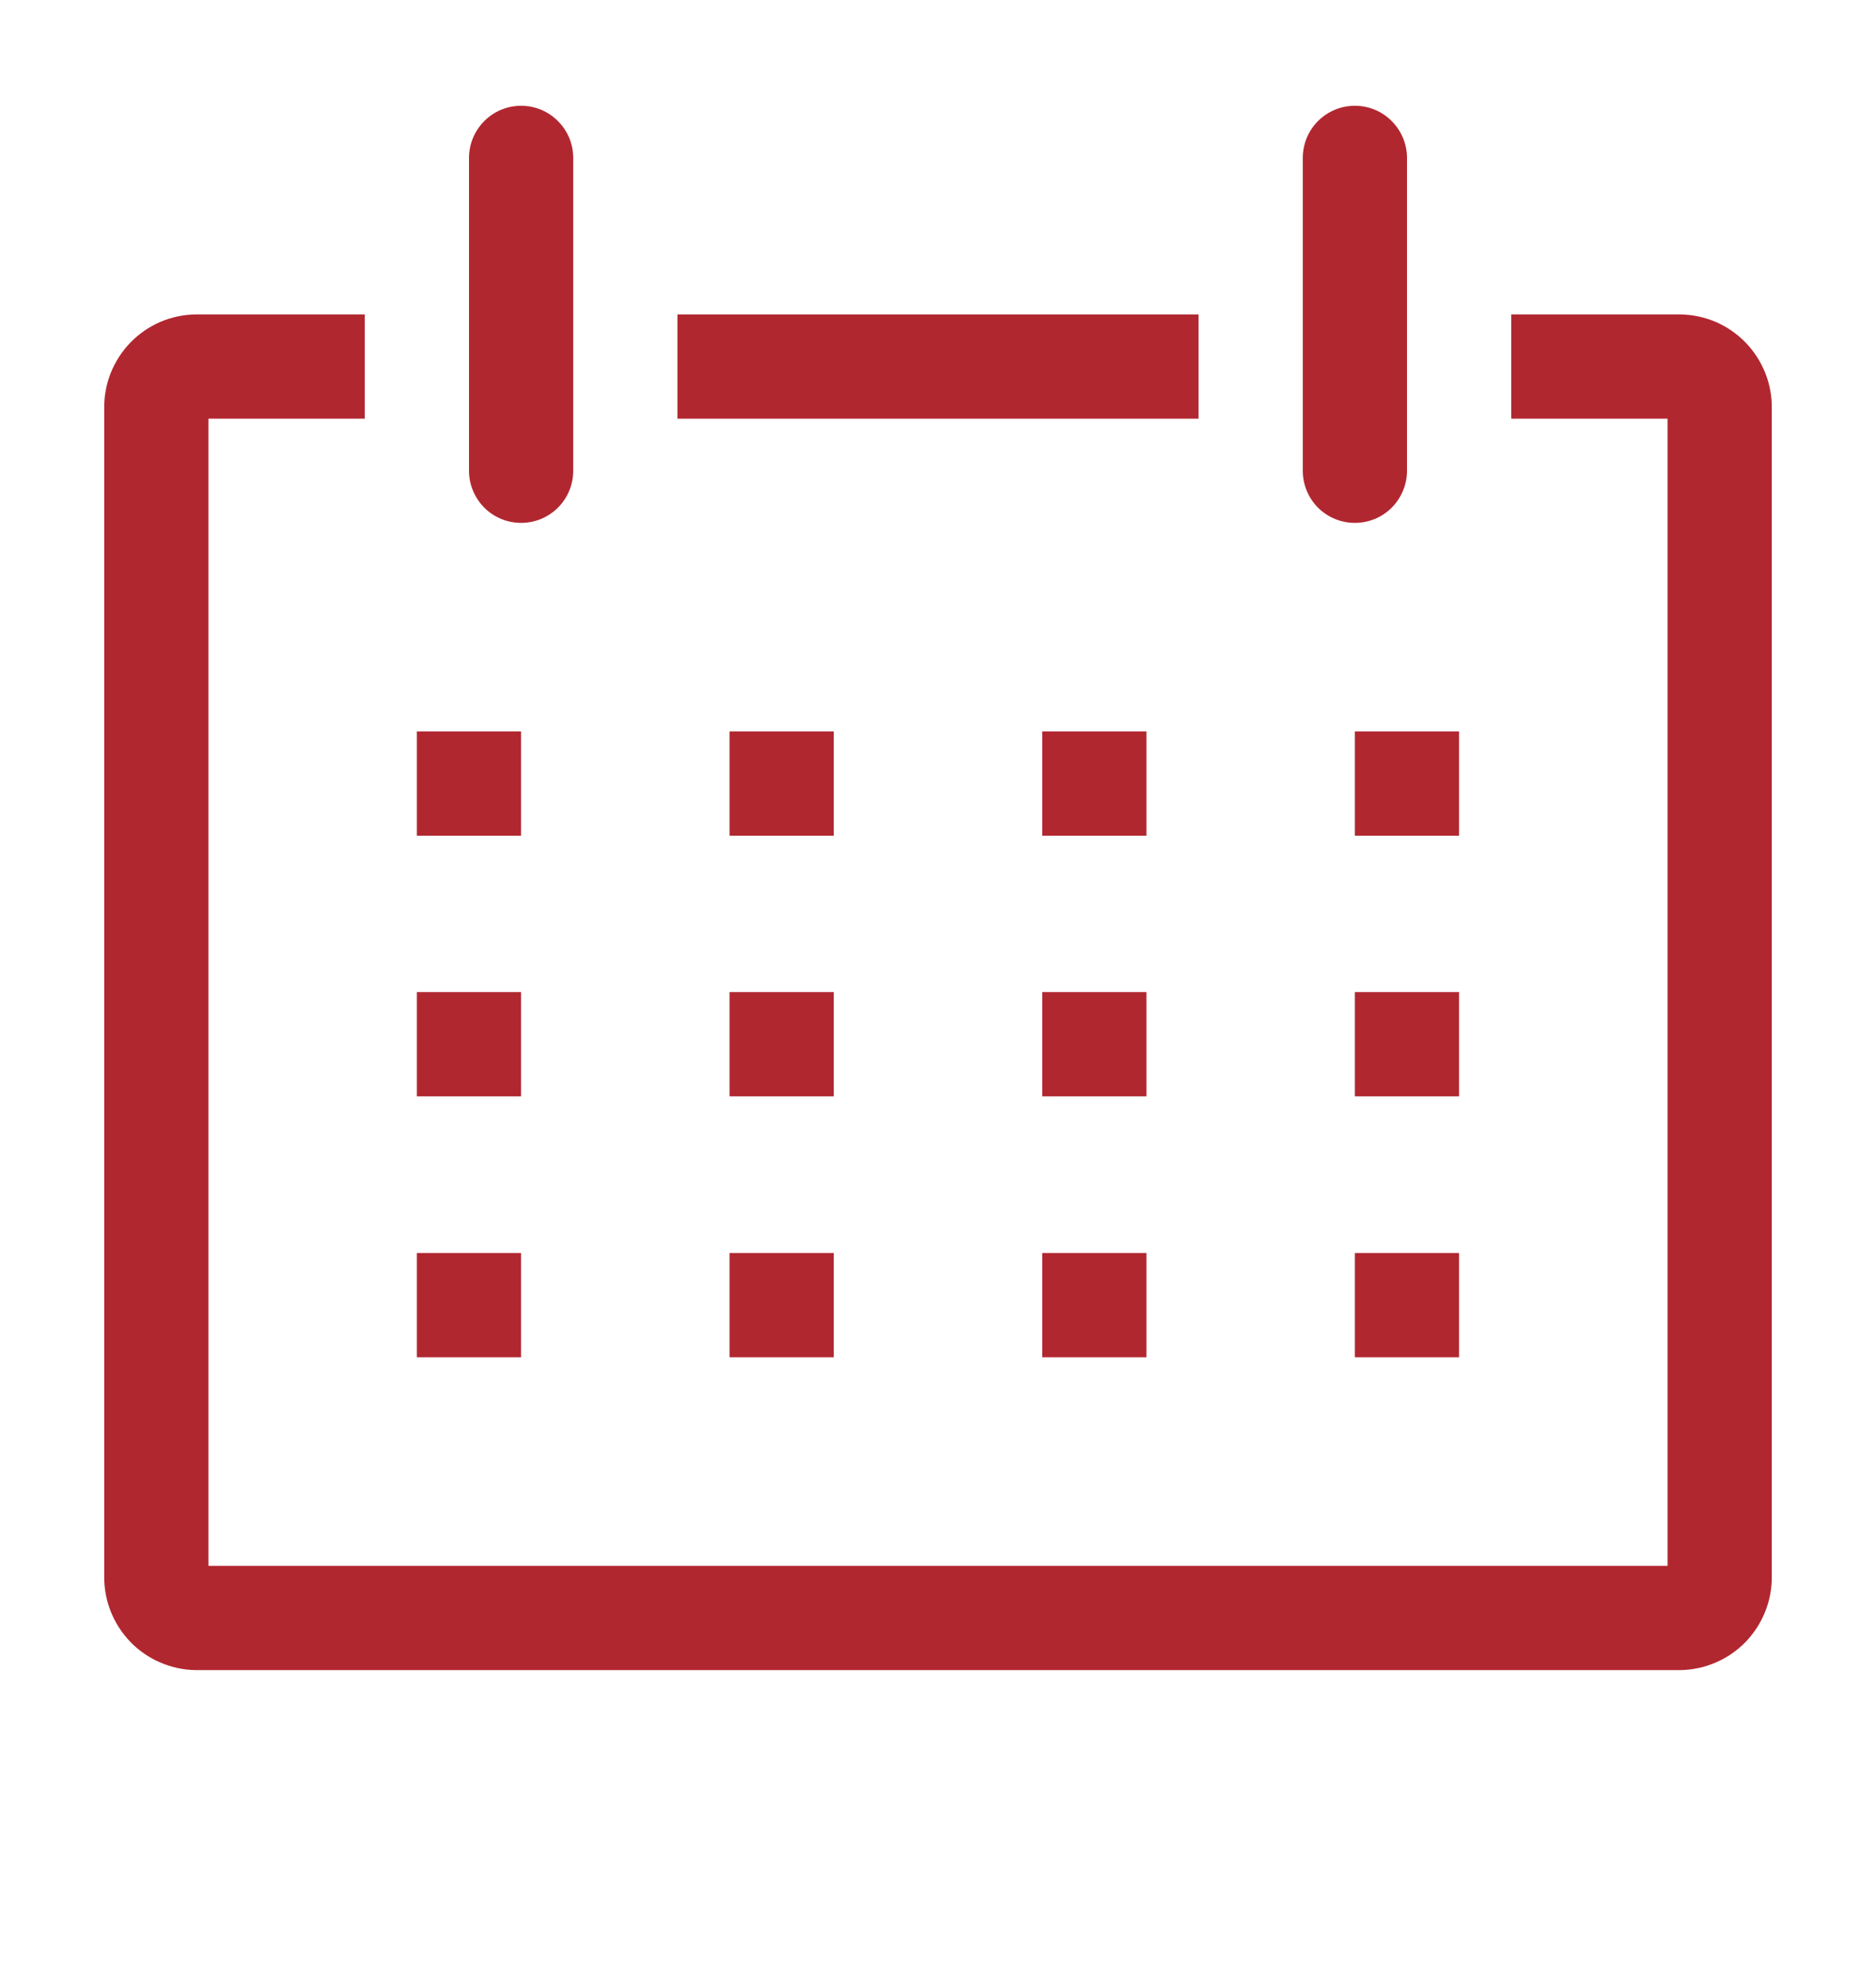 <svg width="20" height="21" viewBox="0 0 20 21" fill="none" xmlns="http://www.w3.org/2000/svg">
<g clip-path="url(#clip0_668_8328)">
<path d="M17.916 3.35H16.111V4.461H17.778V16.683H2.222V4.461H3.889V3.35H2.083C1.953 3.352 1.825 3.38 1.706 3.431C1.587 3.483 1.479 3.558 1.389 3.651C1.299 3.744 1.228 3.855 1.18 3.975C1.132 4.096 1.109 4.225 1.111 4.355V16.788C1.109 16.918 1.132 17.047 1.18 17.168C1.228 17.289 1.299 17.399 1.389 17.493C1.479 17.586 1.587 17.661 1.706 17.712C1.825 17.764 1.953 17.792 2.083 17.794H17.916C18.046 17.792 18.175 17.764 18.294 17.712C18.413 17.661 18.521 17.586 18.611 17.493C18.701 17.399 18.772 17.289 18.82 17.168C18.868 17.047 18.891 16.918 18.889 16.788V4.355C18.891 4.225 18.868 4.096 18.82 3.975C18.772 3.855 18.701 3.744 18.611 3.651C18.521 3.558 18.413 3.483 18.294 3.431C18.175 3.38 18.046 3.352 17.916 3.35Z" fill="#B12730"/>
<path d="M4.444 7.793H5.555V8.904H4.444V7.793Z" fill="#B12730"/>
<path d="M7.778 7.793H8.889V8.904H7.778V7.793Z" fill="#B12730"/>
<path d="M11.111 7.793H12.222V8.904H11.111V7.793Z" fill="#B12730"/>
<path d="M14.444 7.793H15.555V8.904H14.444V7.793Z" fill="#B12730"/>
<path d="M4.444 10.57H5.555V11.681H4.444V10.57Z" fill="#B12730"/>
<path d="M7.778 10.57H8.889V11.681H7.778V10.57Z" fill="#B12730"/>
<path d="M11.111 10.57H12.222V11.681H11.111V10.57Z" fill="#B12730"/>
<path d="M14.444 10.57H15.555V11.681H14.444V10.57Z" fill="#B12730"/>
<path d="M4.444 13.35H5.555V14.461H4.444V13.35Z" fill="#B12730"/>
<path d="M7.778 13.35H8.889V14.461H7.778V13.35Z" fill="#B12730"/>
<path d="M11.111 13.35H12.222V14.461H11.111V13.35Z" fill="#B12730"/>
<path d="M14.444 13.35H15.555V14.461H14.444V13.35Z" fill="#B12730"/>
<path d="M5.556 5.571C5.703 5.571 5.844 5.513 5.948 5.409C6.053 5.304 6.111 5.163 6.111 5.016V1.683C6.111 1.535 6.053 1.394 5.948 1.29C5.844 1.185 5.703 1.127 5.556 1.127C5.408 1.127 5.267 1.185 5.163 1.29C5.059 1.394 5 1.535 5 1.683V5.016C5 5.163 5.059 5.304 5.163 5.409C5.267 5.513 5.408 5.571 5.556 5.571Z" fill="#B12730"/>
<path d="M14.444 5.571C14.592 5.571 14.733 5.513 14.837 5.409C14.941 5.304 15 5.163 15 5.016V1.683C15 1.535 14.941 1.394 14.837 1.29C14.733 1.185 14.592 1.127 14.444 1.127C14.297 1.127 14.156 1.185 14.051 1.29C13.947 1.394 13.889 1.535 13.889 1.683V5.016C13.889 5.163 13.947 5.304 14.051 5.409C14.156 5.513 14.297 5.571 14.444 5.571Z" fill="#B12730"/>
<path d="M7.222 3.35H12.778V4.461H7.222V3.35Z" fill="#B12730"/>
</g>
<defs>
<clipPath id="clip0_668_8328">
<rect width="20" height="20" fill="white" transform="translate(0 0.016)"/>
</clipPath>
</defs>
</svg>
